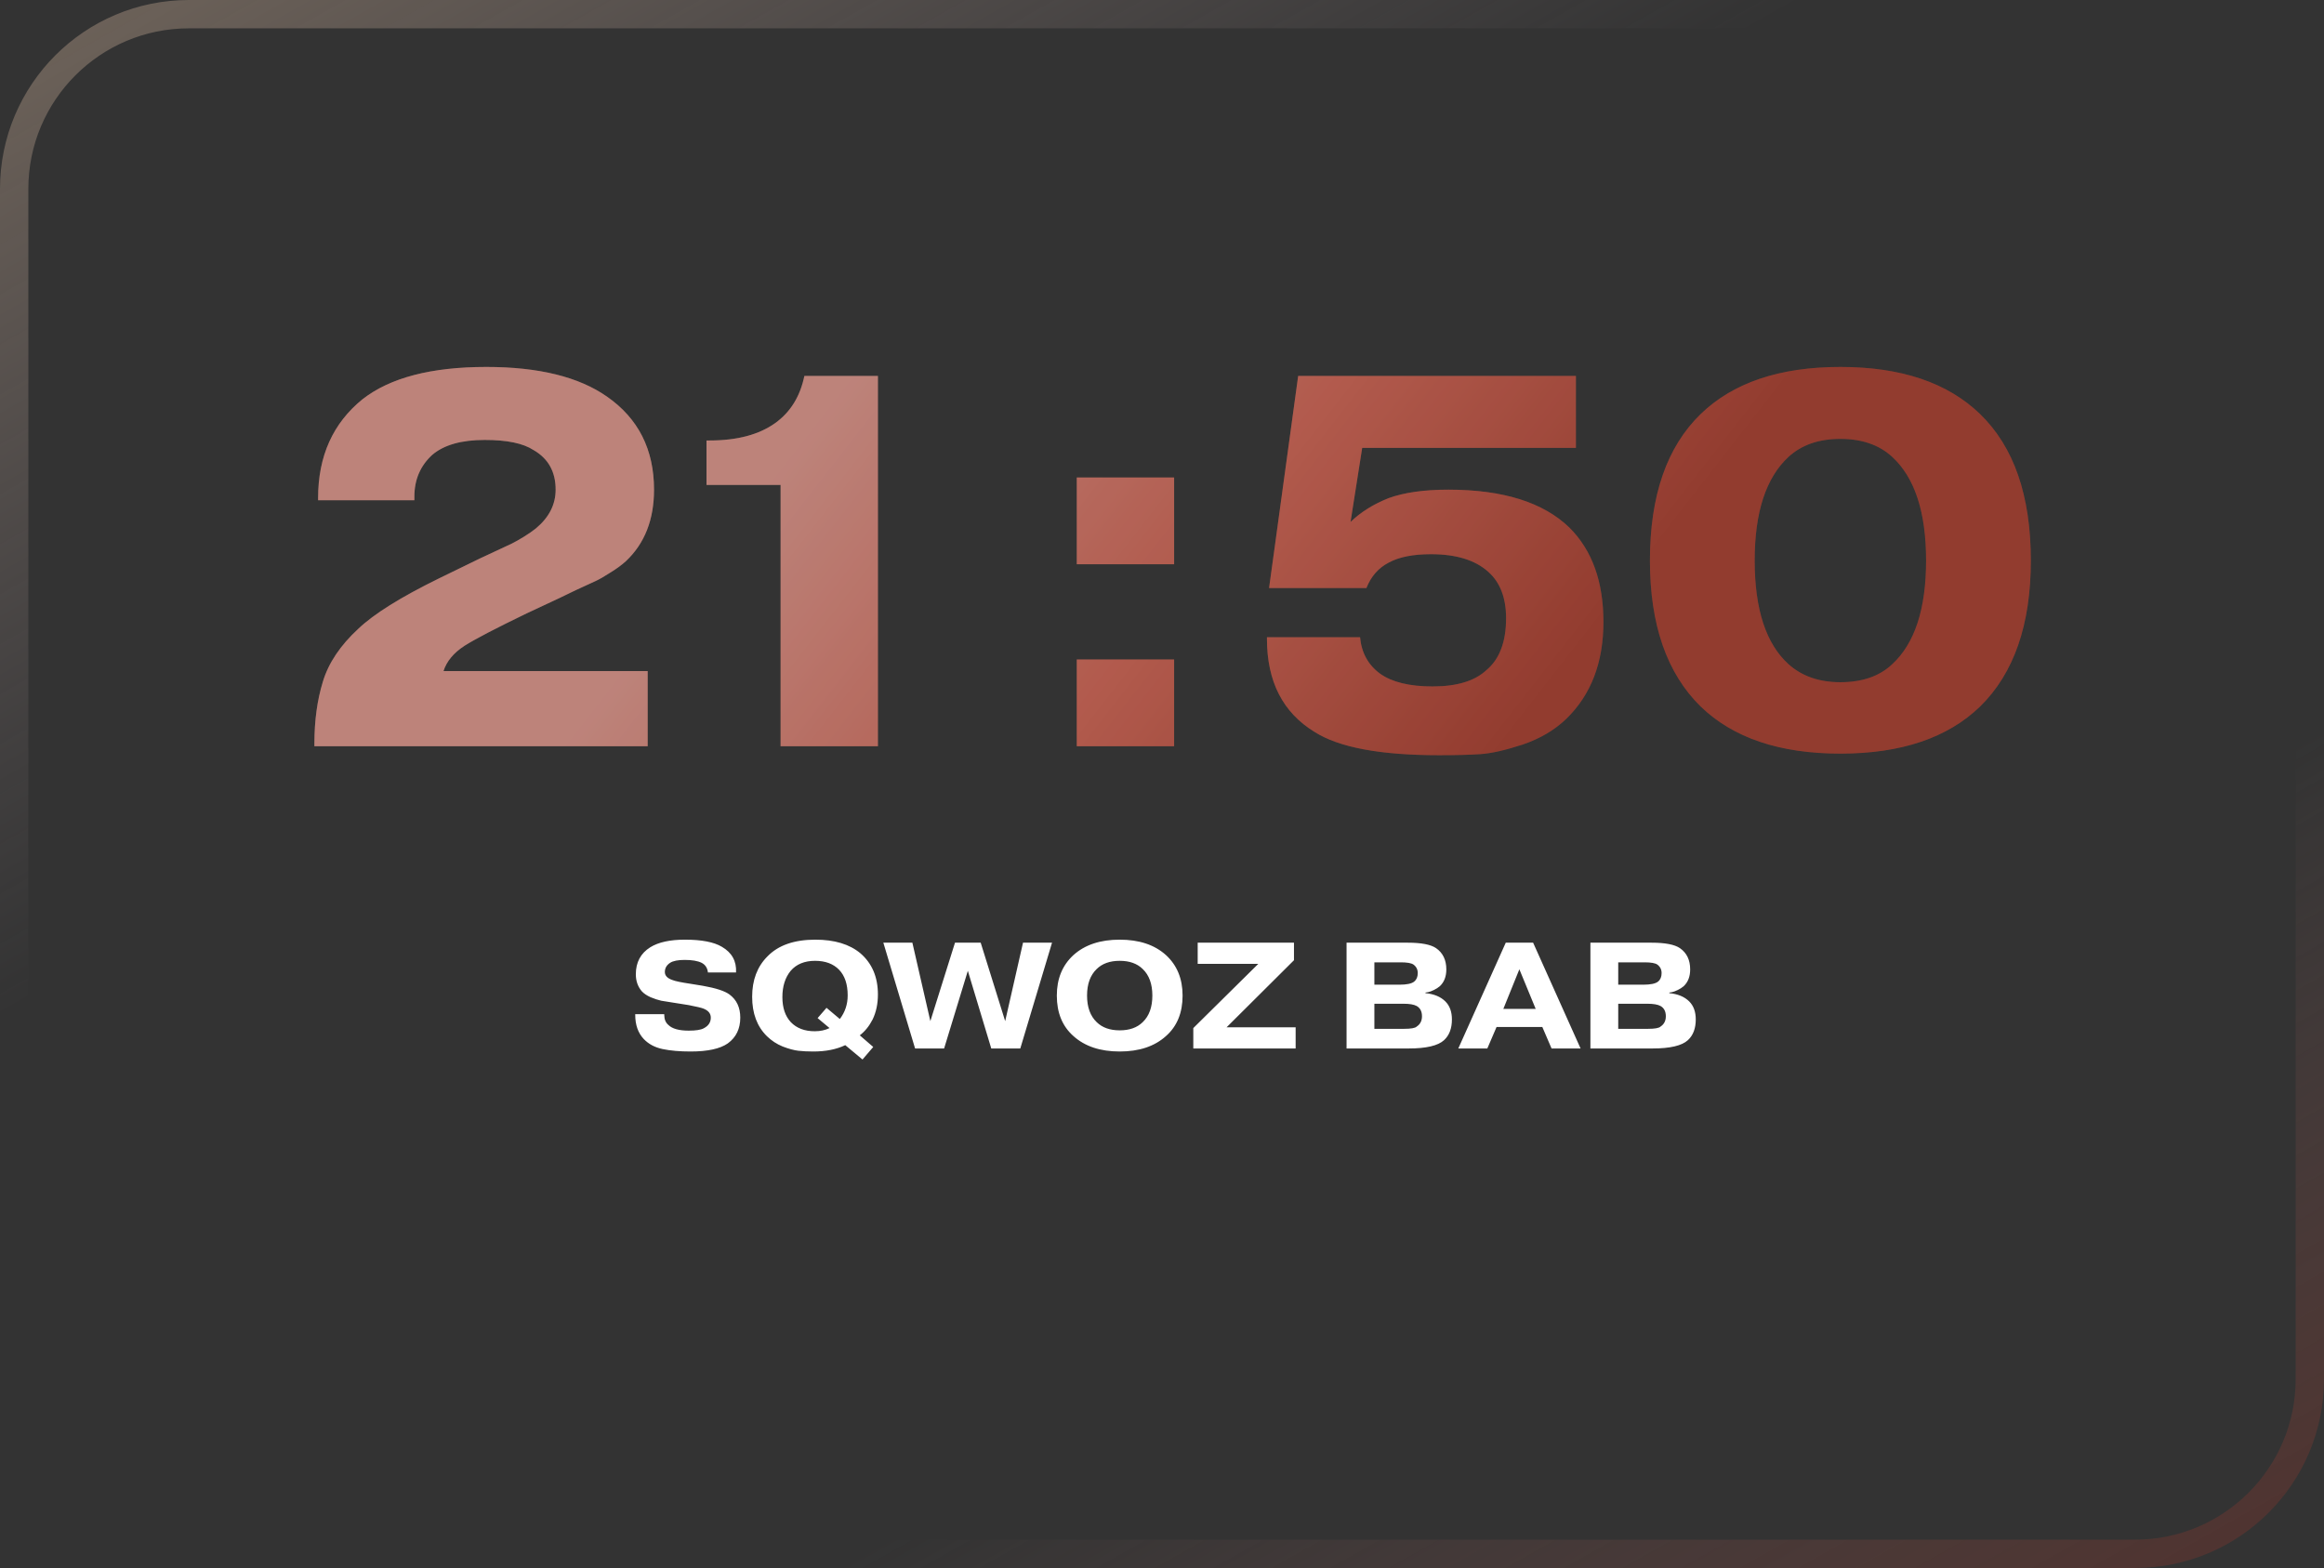 <?xml version="1.0" encoding="UTF-8"?> <svg xmlns="http://www.w3.org/2000/svg" width="246" height="166" viewBox="0 0 246 166" fill="none"><rect x="0" y="0" width="246" height="166" fill="#333333" stroke="none"/> <path d="M67.24 107.368H70.312V107.432C70.312 107.901 70.456 108.259 70.744 108.504C71.149 108.909 71.869 109.112 72.904 109.112C73.672 109.112 74.205 109.027 74.504 108.856C74.994 108.6 75.24 108.227 75.24 107.736C75.24 107.299 74.978 106.979 74.456 106.776C74.242 106.691 73.725 106.568 72.904 106.408L71.288 106.152C70.765 106.077 70.333 106.008 69.992 105.944C69.661 105.869 69.288 105.747 68.872 105.576C68.466 105.395 68.152 105.181 67.928 104.936C67.512 104.445 67.304 103.848 67.304 103.144C67.304 101.875 67.816 100.92 68.84 100.28C69.704 99.747 70.925 99.48 72.504 99.48C74.264 99.48 75.565 99.731 76.408 100.232C77.474 100.851 77.976 101.757 77.912 102.952H74.936C74.882 102.472 74.658 102.131 74.264 101.928C73.848 101.725 73.25 101.624 72.472 101.624C71.768 101.624 71.256 101.725 70.936 101.928C70.562 102.173 70.376 102.499 70.376 102.904C70.376 103.288 70.642 103.571 71.176 103.752C71.453 103.869 72.093 104.003 73.096 104.152L74.376 104.36C75.773 104.605 76.722 104.915 77.224 105.288C77.981 105.853 78.36 106.669 78.36 107.736C78.36 108.909 77.922 109.816 77.048 110.456C76.226 111.032 74.909 111.32 73.096 111.32C71.954 111.32 70.973 111.235 70.152 111.064C69.33 110.893 68.664 110.541 68.152 110.008C67.544 109.368 67.24 108.509 67.24 107.432V107.368ZM87.489 106.696L88.897 107.88C89.452 107.155 89.729 106.323 89.729 105.384C89.729 104.2 89.425 103.293 88.817 102.664C88.209 102.035 87.361 101.72 86.273 101.72C85.164 101.72 84.305 102.072 83.697 102.776C83.111 103.491 82.817 104.419 82.817 105.56C82.817 106.691 83.116 107.576 83.713 108.216C84.332 108.856 85.175 109.176 86.241 109.176C86.828 109.176 87.351 109.064 87.809 108.84L86.545 107.784L87.489 106.696ZM91.009 109.608L92.433 110.84L91.297 112.168L89.473 110.648C88.535 111.096 87.409 111.32 86.097 111.32C85.489 111.32 84.956 111.293 84.497 111.24C84.039 111.187 83.489 111.037 82.849 110.792C82.22 110.536 81.665 110.173 81.185 109.704C80.14 108.68 79.617 107.288 79.617 105.528C79.617 103.757 80.156 102.333 81.233 101.256C82.375 100.072 84.065 99.48 86.305 99.48C88.332 99.48 89.921 99.96 91.073 100.92C92.311 101.987 92.929 103.443 92.929 105.288C92.929 106.269 92.743 107.149 92.369 107.928C92.007 108.632 91.553 109.192 91.009 109.608ZM102.448 102.776L99.936 111H96.864L93.504 99.8H96.576L98.48 108.104L101.088 99.8H103.808L106.4 108.104L108.288 99.8H111.36L108 111H104.928L102.448 102.776ZM120.955 102.584C120.369 102.008 119.558 101.72 118.523 101.72C117.489 101.72 116.678 102.008 116.091 102.584C115.409 103.235 115.067 104.173 115.067 105.4C115.067 106.627 115.409 107.565 116.091 108.216C116.678 108.792 117.489 109.08 118.523 109.08C119.558 109.08 120.369 108.792 120.955 108.216C121.638 107.565 121.979 106.627 121.979 105.4C121.979 104.173 121.638 103.235 120.955 102.584ZM125.179 105.4C125.179 107.224 124.593 108.653 123.419 109.688C122.214 110.776 120.582 111.32 118.523 111.32C116.465 111.32 114.833 110.776 113.627 109.688C112.454 108.653 111.867 107.224 111.867 105.4C111.867 103.619 112.454 102.189 113.627 101.112C114.833 100.024 116.465 99.48 118.523 99.48C120.582 99.48 122.214 100.024 123.419 101.112C124.593 102.189 125.179 103.619 125.179 105.4ZM126.778 99.8H136.97V101.656L129.834 108.76H137.146V111H126.314V108.84L133.194 102.04H126.778V99.8ZM145.48 106.264V108.92H148.616C149.352 108.92 149.8 108.84 149.96 108.68C150.333 108.435 150.52 108.072 150.52 107.592C150.52 107.08 150.333 106.717 149.96 106.504C149.672 106.344 149.208 106.264 148.568 106.264H145.48ZM145.48 101.88V104.248H148.12C148.909 104.248 149.437 104.136 149.704 103.912C149.949 103.709 150.072 103.411 150.072 103.016C150.072 102.643 149.923 102.344 149.624 102.12C149.4 101.96 148.952 101.88 148.28 101.88H145.48ZM142.536 99.8H149C150.44 99.8 151.443 99.992 152.008 100.376C152.733 100.877 153.096 101.629 153.096 102.632C153.096 103.379 152.872 103.965 152.424 104.392C152.243 104.552 152.029 104.691 151.784 104.808C151.539 104.925 151.341 105 151.192 105.032C151.043 105.064 150.941 105.08 150.888 105.08V105.144C151.795 105.229 152.499 105.523 153 106.024C153.459 106.483 153.688 107.117 153.688 107.928C153.688 108.877 153.411 109.608 152.856 110.12C152.216 110.707 150.968 111 149.112 111H142.536V99.8ZM159.132 106.808H162.556L160.828 102.616L159.132 106.808ZM158.412 108.728L157.436 111H154.364L159.388 99.8H162.284L167.308 111H164.236L163.26 108.728H158.412ZM171.292 106.264V108.92H174.428C175.164 108.92 175.612 108.84 175.772 108.68C176.146 108.435 176.332 108.072 176.332 107.592C176.332 107.08 176.146 106.717 175.772 106.504C175.484 106.344 175.02 106.264 174.38 106.264H171.292ZM171.292 101.88V104.248H173.932C174.722 104.248 175.25 104.136 175.516 103.912C175.762 103.709 175.884 103.411 175.884 103.016C175.884 102.643 175.735 102.344 175.436 102.12C175.212 101.96 174.764 101.88 174.092 101.88H171.292ZM168.348 99.8H174.812C176.252 99.8 177.255 99.992 177.82 100.376C178.546 100.877 178.908 101.629 178.908 102.632C178.908 103.379 178.684 103.965 178.236 104.392C178.055 104.552 177.842 104.691 177.596 104.808C177.351 104.925 177.154 105 177.004 105.032C176.855 105.064 176.754 105.08 176.7 105.08V105.144C177.607 105.229 178.311 105.523 178.812 106.024C179.271 106.483 179.5 107.117 179.5 107.928C179.5 108.877 179.223 109.608 178.668 110.12C178.028 110.707 176.78 111 174.924 111H168.348V99.8Z" fill="white"></path> <path d="M68.559 71.048V79H33.279V78.72C33.279 76.293 33.578 74.109 34.175 72.168C34.772 70.189 36.023 68.323 37.927 66.568C39.57 65 42.407 63.227 46.439 61.248L50.807 59.12C51.143 58.971 51.703 58.709 52.487 58.336C53.271 57.963 53.831 57.701 54.167 57.552C54.54 57.365 54.97 57.123 55.455 56.824C55.94 56.525 56.37 56.227 56.743 55.928C58.124 54.771 58.815 53.408 58.815 51.84C58.815 49.936 58.031 48.536 56.463 47.64C55.38 46.931 53.663 46.576 51.311 46.576C48.847 46.576 46.999 47.099 45.767 48.144C44.498 49.301 43.863 50.776 43.863 52.568V52.96H33.671V52.736C33.671 48.293 35.239 44.803 38.375 42.264C41.287 39.987 45.655 38.848 51.479 38.848C57.004 38.848 61.26 39.893 64.247 41.984C67.57 44.299 69.231 47.584 69.231 51.84C69.231 55.013 68.242 57.533 66.263 59.4C65.815 59.811 65.255 60.221 64.583 60.632C63.948 61.043 63.426 61.341 63.015 61.528C62.604 61.715 61.914 62.032 60.943 62.48C60.01 62.928 59.431 63.208 59.207 63.32L55.735 64.944C52.487 66.512 50.303 67.651 49.183 68.36C48.026 69.107 47.279 70.003 46.943 71.048H68.559ZM74.785 51.336V46.632H75.121C78.034 46.632 80.348 46.016 82.066 44.784C83.671 43.627 84.698 41.965 85.145 39.8H92.93V79H82.626V51.336H74.785ZM113.979 79V69.816H124.283V79H113.979ZM113.979 59.736V50.552H124.283V59.736H113.979ZM134.11 67.464H143.966C144.115 69.107 144.825 70.395 146.094 71.328C147.363 72.224 149.211 72.672 151.638 72.672C154.214 72.672 156.118 72.093 157.35 70.936C158.731 69.779 159.422 67.949 159.422 65.448C159.422 63.283 158.787 61.64 157.518 60.52C156.137 59.288 154.121 58.672 151.47 58.672C149.566 58.672 148.073 58.971 146.99 59.568C145.907 60.128 145.123 61.024 144.638 62.256H134.334L137.414 39.8H166.814V47.416H144.19L142.958 55.256C144.041 54.211 145.385 53.371 146.99 52.736C148.633 52.139 150.742 51.84 153.318 51.84C159.105 51.84 163.379 53.184 166.142 55.872C168.531 58.261 169.726 61.584 169.726 65.84C169.726 70.133 168.419 73.549 165.806 76.088C164.574 77.283 163.025 78.197 161.158 78.832C159.329 79.429 157.835 79.765 156.678 79.84C155.558 79.915 154.102 79.952 152.31 79.952C146.113 79.952 141.726 79.131 139.15 77.488C135.79 75.435 134.11 72.149 134.11 67.632V67.464ZM214.968 59.344C214.968 66.139 213.176 71.291 209.592 74.8C206.157 78.123 201.229 79.784 194.808 79.784C188.386 79.784 183.458 78.123 180.024 74.8C176.44 71.291 174.648 66.139 174.648 59.344C174.648 52.475 176.44 47.304 180.024 43.832C183.458 40.509 188.386 38.848 194.808 38.848C201.229 38.848 206.157 40.509 209.592 43.832C213.176 47.304 214.968 52.475 214.968 59.344ZM200.296 48.368C198.914 47.099 197.085 46.464 194.808 46.464C192.53 46.464 190.701 47.099 189.32 48.368C186.93 50.571 185.736 54.229 185.736 59.344C185.736 64.496 186.93 68.155 189.32 70.32C190.738 71.589 192.568 72.224 194.808 72.224C197.122 72.224 198.952 71.589 200.296 70.32C202.685 68.117 203.88 64.459 203.88 59.344C203.88 54.229 202.685 50.571 200.296 48.368Z" fill="url(#paint0_linear_456_145)"></path> <path d="M68.559 71.048V79H33.279V78.72C33.279 76.293 33.578 74.109 34.175 72.168C34.772 70.189 36.023 68.323 37.927 66.568C39.57 65 42.407 63.227 46.439 61.248L50.807 59.12C51.143 58.971 51.703 58.709 52.487 58.336C53.271 57.963 53.831 57.701 54.167 57.552C54.54 57.365 54.97 57.123 55.455 56.824C55.94 56.525 56.37 56.227 56.743 55.928C58.124 54.771 58.815 53.408 58.815 51.84C58.815 49.936 58.031 48.536 56.463 47.64C55.38 46.931 53.663 46.576 51.311 46.576C48.847 46.576 46.999 47.099 45.767 48.144C44.498 49.301 43.863 50.776 43.863 52.568V52.96H33.671V52.736C33.671 48.293 35.239 44.803 38.375 42.264C41.287 39.987 45.655 38.848 51.479 38.848C57.004 38.848 61.26 39.893 64.247 41.984C67.57 44.299 69.231 47.584 69.231 51.84C69.231 55.013 68.242 57.533 66.263 59.4C65.815 59.811 65.255 60.221 64.583 60.632C63.948 61.043 63.426 61.341 63.015 61.528C62.604 61.715 61.914 62.032 60.943 62.48C60.01 62.928 59.431 63.208 59.207 63.32L55.735 64.944C52.487 66.512 50.303 67.651 49.183 68.36C48.026 69.107 47.279 70.003 46.943 71.048H68.559ZM74.785 51.336V46.632H75.121C78.034 46.632 80.348 46.016 82.066 44.784C83.671 43.627 84.698 41.965 85.145 39.8H92.93V79H82.626V51.336H74.785ZM113.979 79V69.816H124.283V79H113.979ZM113.979 59.736V50.552H124.283V59.736H113.979ZM134.11 67.464H143.966C144.115 69.107 144.825 70.395 146.094 71.328C147.363 72.224 149.211 72.672 151.638 72.672C154.214 72.672 156.118 72.093 157.35 70.936C158.731 69.779 159.422 67.949 159.422 65.448C159.422 63.283 158.787 61.64 157.518 60.52C156.137 59.288 154.121 58.672 151.47 58.672C149.566 58.672 148.073 58.971 146.99 59.568C145.907 60.128 145.123 61.024 144.638 62.256H134.334L137.414 39.8H166.814V47.416H144.19L142.958 55.256C144.041 54.211 145.385 53.371 146.99 52.736C148.633 52.139 150.742 51.84 153.318 51.84C159.105 51.84 163.379 53.184 166.142 55.872C168.531 58.261 169.726 61.584 169.726 65.84C169.726 70.133 168.419 73.549 165.806 76.088C164.574 77.283 163.025 78.197 161.158 78.832C159.329 79.429 157.835 79.765 156.678 79.84C155.558 79.915 154.102 79.952 152.31 79.952C146.113 79.952 141.726 79.131 139.15 77.488C135.79 75.435 134.11 72.149 134.11 67.632V67.464ZM214.968 59.344C214.968 66.139 213.176 71.291 209.592 74.8C206.157 78.123 201.229 79.784 194.808 79.784C188.386 79.784 183.458 78.123 180.024 74.8C176.44 71.291 174.648 66.139 174.648 59.344C174.648 52.475 176.44 47.304 180.024 43.832C183.458 40.509 188.386 38.848 194.808 38.848C201.229 38.848 206.157 40.509 209.592 43.832C213.176 47.304 214.968 52.475 214.968 59.344ZM200.296 48.368C198.914 47.099 197.085 46.464 194.808 46.464C192.53 46.464 190.701 47.099 189.32 48.368C186.93 50.571 185.736 54.229 185.736 59.344C185.736 64.496 186.93 68.155 189.32 70.32C190.738 71.589 192.568 72.224 194.808 72.224C197.122 72.224 198.952 71.589 200.296 70.32C202.685 68.117 203.88 64.459 203.88 59.344C203.88 54.229 202.685 50.571 200.296 48.368Z" fill="black" fill-opacity="0.2"></path> <rect x="1.5" y="1.5" width="243" height="163" rx="18.5" stroke="url(#paint1_linear_456_145)" stroke-width="3"></rect> <defs> <linearGradient id="paint0_linear_456_145" x1="100.659" y1="26" x2="162.72" y2="74.366" gradientUnits="userSpaceOnUse"> <stop stop-color="#ECA499"></stop> <stop offset="0.521" stop-color="#DE7160"></stop> <stop offset="1" stop-color="#B74B3B"></stop> </linearGradient> <linearGradient id="paint1_linear_456_145" x1="0" y1="0" x2="130.329" y2="231.204" gradientUnits="userSpaceOnUse"> <stop stop-color="#CDB096" stop-opacity="0.4"></stop> <stop offset="0.354" stop-color="#B4A2A9" stop-opacity="0"></stop> <stop offset="0.708" stop-color="#8F6664" stop-opacity="0"></stop> <stop offset="1" stop-color="#6F3128" stop-opacity="0.5"></stop> </linearGradient> </defs> </svg> 